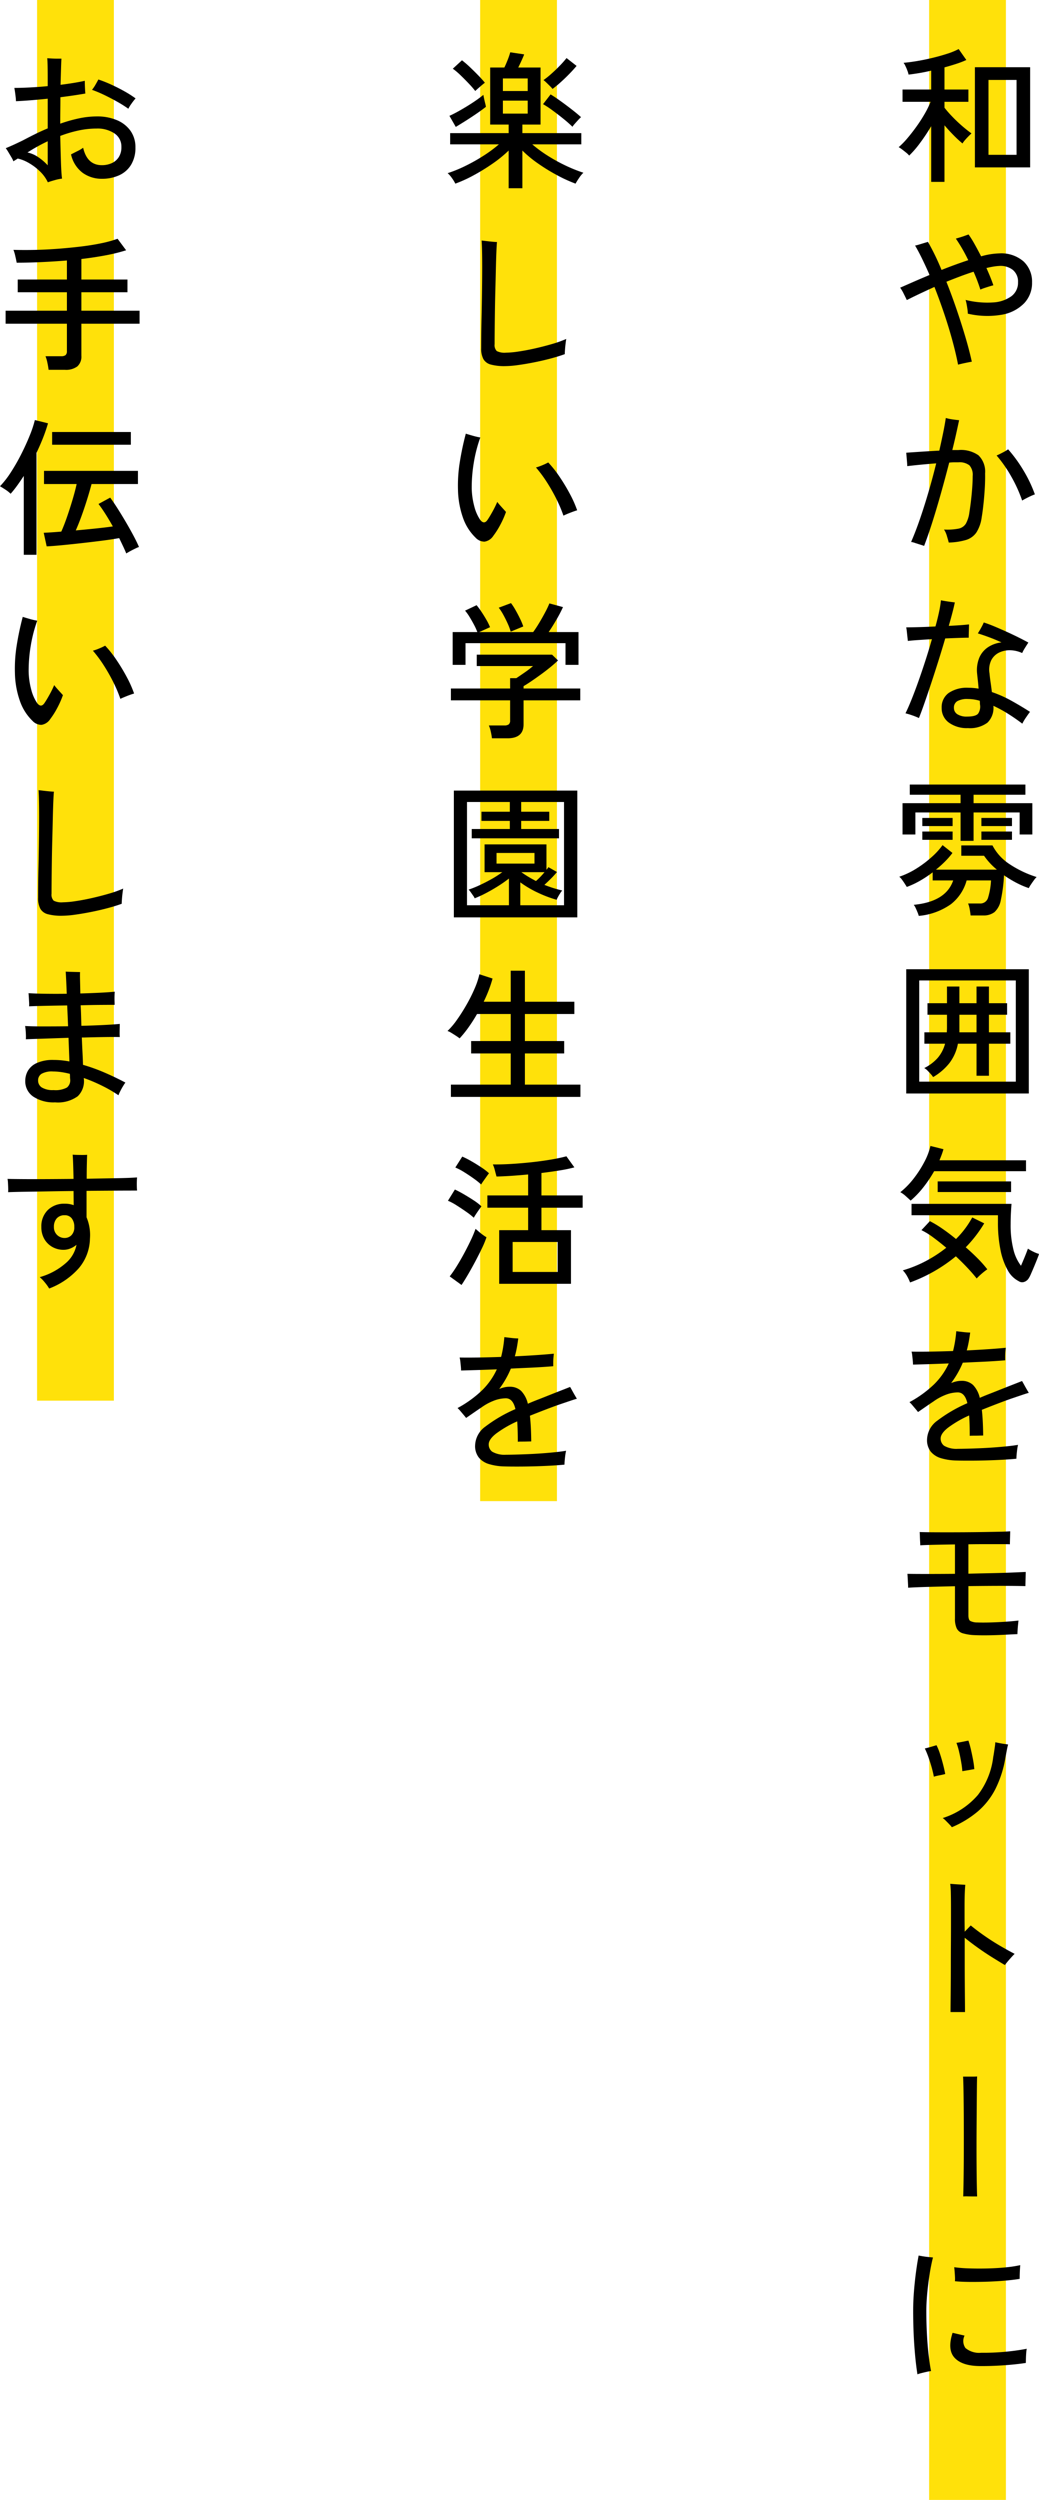 <svg xmlns="http://www.w3.org/2000/svg" width="175.875" height="423" viewBox="0 0 175.875 423">
  <g id="about_ja" transform="translate(-12623.725 -918)">
    <path id="パス_90" data-name="パス 90" d="M0,0H13V423H0Z" transform="translate(12781 918)" fill="#ffe10a"/>
    <path id="パス_93" data-name="パス 93" d="M0,0H13V254H0Z" transform="translate(12705 918)" fill="#ffe10a"/>
    <path id="パス_96" data-name="パス 96" d="M0,0H13V237H0Z" transform="translate(12630 918)" fill="#ffe10a"/>
    <path id="パス_91" data-name="パス 91" d="M-11.25-.675v-16.95H-1.9V-.675Zm-7.4,2.45V-7.65a30.978,30.978,0,0,1-1.863,2.812,16.58,16.58,0,0,1-1.862,2.163,3.11,3.11,0,0,0-.5-.487q-.35-.287-.7-.55A5.356,5.356,0,0,0-24.15-4.1a13.53,13.53,0,0,0,1.475-1.513q.775-.912,1.537-1.975a25.375,25.375,0,0,0,1.388-2.15,15.7,15.7,0,0,0,1-2.037H-23.5V-13.85h4.85v-3.2q-1.025.25-2.013.413t-1.812.262a4.829,4.829,0,0,0-.2-.663,8.521,8.521,0,0,0-.338-.8,2.86,2.86,0,0,0-.312-.537q.95-.075,2.238-.288t2.637-.538q1.35-.325,2.538-.712A11.3,11.3,0,0,0-14-20.7l1.3,1.85a15.323,15.323,0,0,1-1.65.638q-.95.313-2.05.612v3.75h4.05v2.075H-16.4v1a18.626,18.626,0,0,0,1.275,1.462q.775.813,1.65,1.575t1.65,1.313q-.175.15-.5.475t-.613.663a3.712,3.712,0,0,0-.413.563,20.554,20.554,0,0,1-1.525-1.412q-.8-.812-1.525-1.663V1.775ZM-8.95-2.8H-4.2V-15.475H-8.95ZM-14.1,32.7q-.35-1.825-.95-4.038t-1.387-4.55q-.787-2.337-1.663-4.562-1.375.625-2.587,1.2t-2.087,1.025q-.175-.375-.513-1.05a7.507,7.507,0,0,0-.612-1.05l2.112-.925q1.313-.575,2.863-1.225-.625-1.425-1.238-2.688t-1.212-2.287a6.423,6.423,0,0,0,.688-.175l.825-.25.662-.2a39.9,39.9,0,0,1,2.3,4.75q2.325-.925,4.525-1.65a27.271,27.271,0,0,0-2.1-3.65l.675-.2q.425-.125.837-.275t.638-.225a17.863,17.863,0,0,1,1.037,1.663q.538.962,1.088,2.038a12.237,12.237,0,0,1,3.075-.5,5.75,5.75,0,0,1,4.112,1.362A4.684,4.684,0,0,1-1.575,18.8a4.966,4.966,0,0,1-1.337,3.513A6.877,6.877,0,0,1-6.687,24.25a14.535,14.535,0,0,1-5.763-.175,5.63,5.63,0,0,0-.062-.75q-.063-.45-.15-.9a5.8,5.8,0,0,0-.163-.675,15.1,15.1,0,0,0,4.625.425,5.838,5.838,0,0,0,3.125-1.05A2.849,2.849,0,0,0-3.95,18.75a2.542,2.542,0,0,0-.875-2.075A3.38,3.38,0,0,0-7.175,16a9,9,0,0,0-.975.113q-.525.088-1.15.237.35.775.65,1.513t.525,1.413q-.225.05-.675.188t-.888.287a5.665,5.665,0,0,0-.637.25,27.664,27.664,0,0,0-1.15-3.025q-1.1.35-2.262.788t-2.338.912q.925,2.325,1.763,4.788t1.5,4.725q.662,2.262,1.037,4.013-.45.075-1.162.225T-14.1,32.7Zm-5.75,30.675q-.175-.075-.625-.213t-.9-.287a3.656,3.656,0,0,0-.675-.175q.775-1.775,1.525-3.963t1.45-4.587q.7-2.4,1.275-4.75-1.275.1-2.588.225t-2.312.25q0-.225-.037-.662t-.075-.9q-.037-.463-.062-.713l2.612-.175q1.512-.1,2.987-.175.35-1.55.638-2.95t.463-2.575a7.644,7.644,0,0,0,1.112.238q.613.088,1.137.137-.225,1.075-.512,2.363t-.637,2.688h1.025a5.17,5.17,0,0,1,3.4.887A3.837,3.837,0,0,1-9.525,51.1q.025,1.25-.062,2.65t-.225,2.65q-.137,1.25-.287,2.125A6.342,6.342,0,0,1-11,61.1a3.286,3.286,0,0,1-1.75,1.263,11.306,11.306,0,0,1-2.925.438q-.1-.4-.312-1.1a4.03,4.03,0,0,0-.488-1.1,10,10,0,0,0,2.438-.15,1.91,1.91,0,0,0,1.262-.85,5.436,5.436,0,0,0,.6-1.975q.15-.925.275-2.013t.2-2.15q.075-1.062.075-1.913a2.417,2.417,0,0,0-.55-1.812,2.728,2.728,0,0,0-1.875-.513h-.687a8.3,8.3,0,0,0-.863.05q-.65,2.525-1.375,5.112T-18.437,59.3Q-19.175,61.625-19.85,63.375ZM-3.25,55.7A23.883,23.883,0,0,0-5.1,51.625a21.827,21.827,0,0,0-2.475-3.55q.4-.175,1-.487a8.187,8.187,0,0,0,.95-.562,24.068,24.068,0,0,1,2.663,3.688A22.3,22.3,0,0,1-1.1,54.65a10.632,10.632,0,0,0-1.087.475Q-2.85,55.45-3.25,55.7Zm-9.175,38.5a5.155,5.155,0,0,1-3.238-.937,2.989,2.989,0,0,1-1.212-2.487A2.964,2.964,0,0,1-15.7,88.262a5.472,5.472,0,0,1,3.35-.887,9.907,9.907,0,0,1,1.725.15q-.05-.7-.125-1.363T-10.875,85a5.591,5.591,0,0,1,.375-2.725A4.035,4.035,0,0,1-9.012,80.5a5.145,5.145,0,0,1,2.262-.8q-1.075-.5-2.163-.9t-1.837-.625q.125-.2.338-.562t.4-.725a5.659,5.659,0,0,0,.262-.562q.8.25,1.813.675t2.087.912q1.075.488,2.025.963t1.625.85q-.2.3-.55.863a7.261,7.261,0,0,0-.5.912,5.023,5.023,0,0,0-2-.475,4.081,4.081,0,0,0-1.887.387A2.938,2.938,0,0,0-8.475,82.7a3.687,3.687,0,0,0-.3,2.25q.05.6.175,1.463t.225,1.688a20.045,20.045,0,0,1,3.337,1.488Q-3.4,90.5-1.925,91.45q-.25.325-.675.95a8.1,8.1,0,0,0-.625,1.05q-1.075-.825-2.337-1.625a22.055,22.055,0,0,0-2.562-1.4,3.475,3.475,0,0,1-1,2.85A4.908,4.908,0,0,1-12.425,94.2Zm-8.3-1.7a10.008,10.008,0,0,0-1.112-.45A10.7,10.7,0,0,0-23,91.7q.5-1.025,1.075-2.462T-20.75,86.1q.6-1.7,1.175-3.487t1.05-3.463q-1.25.075-2.337.15t-1.738.15q-.025-.225-.075-.687l-.1-.925a6.862,6.862,0,0,0-.1-.687q.85,0,2.175-.037T-17.925,77q.35-1.25.6-2.425a17.472,17.472,0,0,0,.325-2q.25.05.7.125t.912.138q.463.062.738.088-.125.65-.4,1.712t-.625,2.263q1.05-.05,1.938-.113t1.487-.137q0,.25-.012.688t-.025.862q-.012.425-.012.7-.625,0-1.688.037t-2.287.088q-.525,1.8-1.138,3.75t-1.225,3.8q-.612,1.85-1.15,3.388T-20.725,92.5Zm8.15-.25q1.5,0,1.887-.525a2.1,2.1,0,0,0,.312-1.45,1.98,1.98,0,0,1-.025-.325,3.033,3.033,0,0,0-.025-.375,7.282,7.282,0,0,0-2-.3,3.466,3.466,0,0,0-1.8.362,1.247,1.247,0,0,0-.575,1.138,1.247,1.247,0,0,0,.575,1.075A2.872,2.872,0,0,0-12.575,92.25Zm-8.175,33.725a4.886,4.886,0,0,0-.2-.575q-.15-.375-.325-.75a2.5,2.5,0,0,0-.325-.55q5.45-.525,6.675-4.125H-18.4V118.6a18.325,18.325,0,0,1-2.138,1.425,14.532,14.532,0,0,1-2.237,1.05q-.125-.2-.35-.55t-.475-.687a2.4,2.4,0,0,0-.45-.488,13.8,13.8,0,0,0,3-1.45,18.358,18.358,0,0,0,2.587-1.975A11.863,11.863,0,0,0-16.725,114l1.675,1.325a13.394,13.394,0,0,1-1.213,1.4,17.9,17.9,0,0,1-1.587,1.425H-7.525A11.346,11.346,0,0,1-9.7,115.8h-3.85v-1.75h5.275a8.386,8.386,0,0,0,2.75,3.075A18.085,18.085,0,0,0-.8,119.4a3.3,3.3,0,0,0-.45.525q-.275.375-.525.75a4.378,4.378,0,0,0-.35.6,14.439,14.439,0,0,1-2.125-.912A18.874,18.874,0,0,1-6.325,119.1a25.518,25.518,0,0,1-.538,4.2,3.633,3.633,0,0,1-1.075,2.037,3,3,0,0,1-1.912.563h-2.125q-.075-.65-.175-1.162a4.308,4.308,0,0,0-.25-.863h1.95a1.361,1.361,0,0,0,1.4-.887,11.741,11.741,0,0,0,.525-3.013H-12.65a7.672,7.672,0,0,1-2.65,4.013A11.135,11.135,0,0,1-20.75,125.975Zm7.075-12.7v-4.8h-7.65V112.2H-23.5v-5.3h9.825v-1.425h-8.6V103.75H-2.7v1.725h-8.775V106.9h9.95v5.3h-2.15v-3.725h-7.8v4.8Zm3.525-.175v-1.4h5.175v1.4Zm-10,0v-1.4h5.125v1.4Zm10-2.325V109.4h5.175v1.375Zm-10,0V109.4h5.125v1.375Zm-2.725,45.25V135h20.75v21.025Zm2.2-2h16.35V136.9h-16.35Zm2.35-.775a3.348,3.348,0,0,0-.375-.488q-.275-.312-.575-.613a2.228,2.228,0,0,0-.55-.425,7.517,7.517,0,0,0,2.25-1.687A6.028,6.028,0,0,0-16.3,147.6h-3.5v-1.925H-16q0-.2.012-.387t.012-.388v-2.2h-3.3v-1.95h3.3v-2.825h2.1v2.825h2.9v-2.825h2.1v2.825H-5.8v1.95H-8.875v2.975H-5.25V147.6H-8.875v5.425h-2.1V147.6h-3.15a7.7,7.7,0,0,1-1.475,3.325A9.818,9.818,0,0,1-18.325,153.25Zm4.45-7.575h2.9V142.7h-2.9ZM-3.8,187.8a4.408,4.408,0,0,1-1.912-1.9,11.655,11.655,0,0,1-1.213-3.437,22.931,22.931,0,0,1-.425-4.612v-1.225H-21.975V174.7H-5.05q-.05.575-.1,1.5t-.05,1.95a16.85,16.85,0,0,0,.463,4.25,7.411,7.411,0,0,0,1.287,2.775q.25-.575.5-1.175t.438-1.087q.187-.487.237-.638a6.4,6.4,0,0,0,.85.488,5.84,5.84,0,0,0,1.025.413q-.075.275-.313.875t-.525,1.287q-.288.687-.538,1.25a4.443,4.443,0,0,1-.4.763,1.424,1.424,0,0,1-.787.575A.982.982,0,0,1-3.8,187.8Zm-18.425.2a8.1,8.1,0,0,0-.5-1.062,4.938,4.938,0,0,0-.725-.988,20.384,20.384,0,0,0,3.875-1.562,22.037,22.037,0,0,0,3.475-2.262q-1.125-.95-2.213-1.75A12.3,12.3,0,0,0-20.3,179.15l1.425-1.525a18,18,0,0,1,2.112,1.275q1.163.8,2.313,1.75A15.672,15.672,0,0,0-11.7,177l2.025,1a21.92,21.92,0,0,1-3.125,4.05q1.1.95,2.05,1.912a19.379,19.379,0,0,1,1.6,1.813,10.459,10.459,0,0,0-.963.75,11.373,11.373,0,0,0-.838.8q-.6-.775-1.525-1.762t-2-1.988A26.446,26.446,0,0,1-22.225,188Zm.1-13.85q-.4-.375-.862-.787a4.575,4.575,0,0,0-.888-.637,13.416,13.416,0,0,0,2.25-2.3,18.535,18.535,0,0,0,1.813-2.812,11.117,11.117,0,0,0,1.038-2.713l2.2.55q-.125.45-.3.925t-.375.95H-2.6v1.85H-18.15a21.669,21.669,0,0,1-1.788,2.675A15.561,15.561,0,0,1-22.125,174.15Zm4.575-1.45v-1.8H-5.125v1.8Zm3.075,45.425a9.713,9.713,0,0,1-2.5-.387,3.557,3.557,0,0,1-1.738-1.1,3.156,3.156,0,0,1-.638-2.087,4.08,4.08,0,0,1,1.75-3.175,24.174,24.174,0,0,1,5.075-2.95q-.425-1.825-1.625-1.825a5.722,5.722,0,0,0-2.05.412,9.092,9.092,0,0,0-2.05,1.113q-.525.35-1.25.85l-1.375.95q-.15-.2-.425-.525l-.55-.65a4.8,4.8,0,0,0-.475-.5,18.991,18.991,0,0,0,4.138-2.988,11.894,11.894,0,0,0,2.512-3.562q-1.9.075-3.512.125t-2.538.075q0-.225-.038-.637t-.087-.863a4.16,4.16,0,0,0-.125-.7q1.15.025,3.038,0t3.988-.1q.2-.775.337-1.613t.212-1.738q.4.05,1.15.137a10.889,10.889,0,0,0,1.2.088q-.1.8-.238,1.55t-.337,1.475q2.1-.1,3.888-.225t2.712-.225q-.025.225-.062.637t-.038.837v.65q-.6.05-1.712.125t-2.525.137q-1.412.063-2.937.137a15.883,15.883,0,0,1-1.975,3.45,5.456,5.456,0,0,1,.862-.275,3.862,3.862,0,0,1,.863-.1,2.768,2.768,0,0,1,1.988.7,4.607,4.607,0,0,1,1.137,2.175q.8-.35,1.675-.687t1.8-.712q1.2-.475,2.225-.875t1.45-.575q.125.2.35.613t.45.8q.225.388.35.588-.45.125-1.187.375l-1.513.512q-.775.263-1.375.488-1.075.4-2.038.775t-1.837.725q.2,1.8.225,4.35-.25,0-.7.013t-.887.012q-.438,0-.687.025,0-1-.025-1.863t-.075-1.587a18.885,18.885,0,0,0-3.562,2.063q-1.262.988-1.262,1.837a1.516,1.516,0,0,0,.575,1.225,4.164,4.164,0,0,0,2.35.525q.6,0,1.587-.025t2.162-.075Q-9.2,216-8,215.913t2.263-.2q1.063-.112,1.787-.237a7.226,7.226,0,0,0-.137.762q-.062.463-.1.9t-.038.688q-1.025.1-2.4.175t-2.837.113q-1.462.037-2.788.037T-14.475,218.125Zm3.2,29.55a8.337,8.337,0,0,1-2.025-.312,1.67,1.67,0,0,1-1.025-.825,3.8,3.8,0,0,1-.3-1.687V239.4q-2.5.05-4.625.113t-3.3.137q0-.225-.025-.687t-.05-.937q-.025-.475-.05-.725,1.175.025,3.35.025t4.7-.025v-4.975q-1.95.025-3.55.063t-2.325.088q0-.225-.025-.65t-.038-.887q-.012-.463-.038-.712.625.025,1.825.037t2.737.012q1.538,0,3.175-.012t3.15-.037q1.512-.025,2.688-.05t1.75-.075q0,.175-.012.625l-.025.9q-.013.45-.013.675-.5-.025-1.575-.025H-9.388q-1.412,0-2.962.025v4.975q1.95-.05,3.813-.087t3.388-.1q1.525-.063,2.5-.112,0,.225-.013.725t-.025.988q-.012.487-.012.688-1-.025-2.525-.038t-3.362,0q-1.838.013-3.763.038v4.95q0,.725.3.938a2.6,2.6,0,0,0,1.225.262q.6.025,1.513.013t1.95-.062q1.037-.05,1.962-.125t1.525-.15q-.025.25-.075.725t-.075.925q-.025.45-.025.65-.675.025-1.612.075t-1.975.088q-1.037.037-2,.037T-11.275,247.675Zm-3.875,32.5a4.9,4.9,0,0,0-.425-.487q-.3-.313-.613-.625a3.2,3.2,0,0,0-.513-.437,12.946,12.946,0,0,0,5.963-3.913,13.075,13.075,0,0,0,2.587-6.387q.075-.4.15-.9t.138-.95A5.385,5.385,0,0,0-7.8,265.8q.225.05.675.138t.888.15l.612.087q-.1.325-.237,1.038T-6.1,268.5a18.6,18.6,0,0,1-1.687,5.225,12.477,12.477,0,0,1-2.95,3.762A17.106,17.106,0,0,1-15.15,280.175Zm-3.05-8.55q-.125-.7-.362-1.55t-.538-1.7a15.15,15.15,0,0,0-.625-1.525q.35-.075,1-.263t.975-.288a9.791,9.791,0,0,1,.587,1.45q.288.875.525,1.8t.363,1.625q-.35.1-.988.225A8.285,8.285,0,0,0-18.2,271.625Zm4.825-.925q-.05-.7-.2-1.562t-.35-1.725a11.444,11.444,0,0,0-.45-1.513q.2-.025.613-.1t.825-.162q.413-.088.587-.113a15.082,15.082,0,0,1,.425,1.513q.2.862.363,1.737a14.3,14.3,0,0,1,.212,1.575q-.2.025-.6.1t-.8.137Q-13.15,270.65-13.375,270.7Zm-2,40.75q0-.625.013-1.812t.025-2.738q.012-1.55.012-3.3t.012-3.525q.013-1.775.013-3.375v-2.825q0-1.45-.025-2.525a14.828,14.828,0,0,0-.1-1.6q.275.025.775.063t1,.063q.5.025.775.05-.05.45-.087,1.338T-13,293.5v1.775q0,1.15.025,2.575.275-.275.562-.575t.463-.475q1.025.85,2.337,1.763t2.663,1.7q1.35.787,2.425,1.337-.4.4-.9.975t-.75.925q-.925-.55-2.15-1.312t-2.45-1.638q-1.225-.875-2.2-1.675v3.7q0,1.925.012,3.7t.025,3.138q.012,1.362.012,2.038Zm-5.6,61.3q-.325-2-.525-4.8t-.2-5.975q0-1.6.138-3.312t.35-3.288q.212-1.575.438-2.725.25.05.7.125t.938.125q.488.05.788.075-.325,1.275-.575,2.875t-.4,3.212q-.15,1.612-.15,2.987,0,1.975.1,3.888t.288,3.525q.188,1.613.413,2.738a6.031,6.031,0,0,0-.725.125q-.45.1-.888.212A5.865,5.865,0,0,0-20.975,372.75Zm10.45-1.4q-2.95-.05-4.187-1.425t-.313-4.2L-13,366.2a2.061,2.061,0,0,0,.15,2.1,3.6,3.6,0,0,0,2.675.8,38.059,38.059,0,0,0,4.025-.163q2-.187,3.675-.513a5.562,5.562,0,0,0-.088.7q-.037.475-.05.95t-.013.75q-1.825.275-3.95.412T-10.525,371.35Zm-4.1-14.35a6.35,6.35,0,0,0,0-.8q-.025-.475-.062-.925t-.062-.65a22.258,22.258,0,0,0,2.488.2q1.487.05,3.125.012t3.112-.187a20.333,20.333,0,0,0,2.45-.375q-.025.25-.05.7t-.038.9q-.013.45-.013.725-1.075.175-2.525.3t-3,.175q-1.55.05-2.975.037T-14.625,357Z" transform="translate(12800 947)"/>
    <path id="パス_94" data-name="パス 94" d="M-1.175,1.85V-4.525A21.061,21.061,0,0,1-3.913-2.3,33.776,33.776,0,0,1-7.15-.312,22.484,22.484,0,0,1-10.2,1.075,6.384,6.384,0,0,0-10.762.15,4.648,4.648,0,0,0-11.5-.7,21.815,21.815,0,0,0-8.575-1.887,30.52,30.52,0,0,0-5.488-3.612,22.3,22.3,0,0,0-2.825-5.575h-8.25v-1.9h9.9v-1.45H-4.3v-9.65h2.4q.225-.45.525-1.2A13.652,13.652,0,0,0-.9-21.15l2.35.35q-.1.3-.413.988T.45-18.575H4.225v9.65H1.15v1.45h9.975v1.9h-8.3a21.917,21.917,0,0,0,2.6,1.913A28,28,0,0,0,8.488-1.975a24.834,24.834,0,0,0,2.987,1.2,5.246,5.246,0,0,0-.725.887,11.052,11.052,0,0,0-.6.963A24.2,24.2,0,0,1,7.125-.3,32.039,32.039,0,0,1,3.888-2.275,19.844,19.844,0,0,1,1.15-4.525V1.85Zm10.8-10.4a19.753,19.753,0,0,0-1.5-1.325q-.925-.75-1.862-1.437A15.853,15.853,0,0,0,4.65-12.375l1.275-1.65q.55.325,1.263.825T8.65-12.137q.75.563,1.388,1.075t1.038.887A6.227,6.227,0,0,0,10.6-9.7q-.3.325-.575.638A4.233,4.233,0,0,0,9.625-8.55Zm-19.75.025L-11.2-10.4q.575-.25,1.35-.675t1.613-.938q.838-.512,1.575-1.025t1.213-.913q.025.2.113.613t.187.813a5.589,5.589,0,0,1,.125.6q-.625.5-1.575,1.15t-1.9,1.25Q-9.45-8.925-10.125-8.525ZM6.25-14.95a3.494,3.494,0,0,0-.4-.45q-.3-.3-.625-.613a5.054,5.054,0,0,0-.5-.437,13.709,13.709,0,0,0,1.3-1.038q.75-.662,1.462-1.4a16.024,16.024,0,0,0,1.138-1.287l1.7,1.325q-.45.55-1.162,1.288T7.675-16.125A18.066,18.066,0,0,1,6.25-14.95Zm-13.075.35A15.73,15.73,0,0,0-7.9-15.837q-.675-.713-1.4-1.413a11.679,11.679,0,0,0-1.325-1.125l1.55-1.425A16.766,16.766,0,0,1-7.7-18.612q.75.713,1.438,1.425T-5.2-16q-.175.125-.5.4t-.638.55Q-6.65-14.775-6.825-14.6Zm4.675,3.825h4.2v-2.2h-4.2Zm0-3.825h4.2v-2.125h-4.2Zm.375,46.55a8.829,8.829,0,0,1-2.412-.263,2.03,2.03,0,0,1-1.262-.925,3.754,3.754,0,0,1-.375-1.838q0-.875.013-2.225t.05-2.937q.038-1.588.063-3.2t.037-3.013q.012-1.4.012-2.375,0-1.525-.025-2.7T-5.75,10.7q.25.025.762.087t1.037.112q.525.05.8.05-.05.5-.1,1.725t-.088,2.9q-.037,1.675-.087,3.537T-3.5,22.75q-.025,1.775-.038,3.212t-.012,2.263A1.44,1.44,0,0,0-3.187,29.4a2.9,2.9,0,0,0,1.563.275A15.316,15.316,0,0,0,.45,29.487q1.3-.187,2.8-.525t2.913-.75a18.764,18.764,0,0,0,2.413-.862q-.05.275-.112.788t-.1,1.025q-.038.512-.038.762-1.025.375-2.388.738t-2.812.65q-1.45.288-2.738.462A16.531,16.531,0,0,1-1.775,31.95Zm-5,29.025a8.6,8.6,0,0,1-2.15-3.425,15.152,15.152,0,0,1-.825-4.675,24.787,24.787,0,0,1,.313-4.725,48.087,48.087,0,0,1,1.013-4.775q.45.15,1.212.363a11.551,11.551,0,0,0,1.238.287A24.272,24.272,0,0,0-7.1,48.45a25.46,25.46,0,0,0-.325,4.225,12.875,12.875,0,0,0,.438,3.013A7.257,7.257,0,0,0-6,57.95q.65.85,1.225.05.35-.5.85-1.4A17.1,17.1,0,0,0-3.1,54.925q.2.275.5.612t.575.638q.275.3.4.45A15.37,15.37,0,0,1-2.588,58.8a13.327,13.327,0,0,1-1.187,1.875,2.162,2.162,0,0,1-1.475.975A2.059,2.059,0,0,1-6.775,60.975ZM8.1,57.25a22.868,22.868,0,0,0-1.175-2.787,30.08,30.08,0,0,0-1.613-2.85A21.6,21.6,0,0,0,3.45,49.1a8.56,8.56,0,0,0,1.125-.4,9.03,9.03,0,0,0,.95-.45A18.9,18.9,0,0,1,7.462,50.7a31.705,31.705,0,0,1,1.75,2.912,19.01,19.01,0,0,1,1.212,2.737q-.375.1-1.087.375T8.1,57.25ZM-4,94.925a10.033,10.033,0,0,0-.2-1.138,5.316,5.316,0,0,0-.325-1.037H-1.9a1.177,1.177,0,0,0,.75-.187A.825.825,0,0,0-.925,91.9V88.5H-10.95v-2H-.925V84.75H.125q.6-.4,1.413-.963A15.869,15.869,0,0,0,2.95,82.7H-6.575V80.775H6.175l1,.975q-.475.475-1.237,1.1T4.3,84.113q-.875.637-1.65,1.162t-1.3.825v.4h9.6v2H1.35v4.075q0,2.35-2.725,2.35ZM-10.65,82.5V76.95h4.175a10.11,10.11,0,0,0-.562-1.237q-.363-.688-.763-1.338a7.906,7.906,0,0,0-.75-1.05L-6.6,72.4a13.328,13.328,0,0,1,.825,1.125q.45.675.85,1.375a9,9,0,0,1,.6,1.225l-1.825.825H2.975q.45-.6,1-1.512T5.013,73.6a15.6,15.6,0,0,0,.712-1.5l2.3.625a22.541,22.541,0,0,1-1.087,2.088Q6.25,76,5.6,76.95h5.05V82.5H8.45V78.825H-8.475V82.5Zm9.825-5.625a9.557,9.557,0,0,0-.488-1.312q-.338-.762-.75-1.512a9,9,0,0,0-.787-1.225l2.075-.775a10.008,10.008,0,0,1,.762,1.175Q.4,73.95.762,74.7A10.143,10.143,0,0,1,1.3,76Zm-9.625,48.35v-21.45h20.9v21.45Zm2.225-2.05h7.1V118.65a21.352,21.352,0,0,1-1.837,1.287q-1.013.637-2.037,1.175A19.025,19.025,0,0,1-6.925,122a1.98,1.98,0,0,0-.25-.437q-.2-.287-.412-.588a3.614,3.614,0,0,0-.363-.45,16.825,16.825,0,0,0,1.788-.713q1.012-.463,2.062-1.05a16.582,16.582,0,0,0,1.85-1.187h-3v-4.7H5.225v4.3q.1-.125.188-.238a1.3,1.3,0,0,0,.137-.213L7,117.55a13.632,13.632,0,0,1-1,1.1q-.6.6-1.125,1.075a20.216,20.216,0,0,0,3.025.95,3.058,3.058,0,0,0-.337.45q-.212.325-.388.65a3.488,3.488,0,0,0-.225.475,20.35,20.35,0,0,1-3.175-1.2A17.7,17.7,0,0,1,.8,119.3v3.875H8.2V105.7H.95v1.65H5.7v1.55H.95v1.375h6.4v1.575H-7.425v-1.575h6.45V108.9h-4.8v-1.55h4.8V105.7h-7.25Zm5-7.05H3.2v-1.8H-3.225Zm6.675,2.95q.35-.3.737-.7t.712-.8H.975q.55.4,1.175.775T3.45,119.075ZM-10.95,155.6v-2.075H-.825V148.25h-6.7v-2.1h6.7v-4.575h-5.7a26.3,26.3,0,0,1-1.463,2.288A18.384,18.384,0,0,1-9.475,145.7a6.114,6.114,0,0,0-.575-.412q-.4-.263-.812-.513a3.121,3.121,0,0,0-.662-.325,12.5,12.5,0,0,0,1.587-1.875Q-9.1,141.4-8.3,140a26.429,26.429,0,0,0,1.375-2.75,13.44,13.44,0,0,0,.8-2.4l2.225.725q-.25.925-.625,1.913T-5.4,139.5H-.825v-5.25h2.4v5.25H9.95v2.075H1.575v4.575h6.65v2.1H1.575v5.275h9.4V155.6Zm8.175,31.625V178.15h4.9v-3.8h-6.9v-2.075h6.9v-3.55q-3.15.3-5.35.35-.1-.35-.275-1.025a5.487,5.487,0,0,0-.35-1.025q1.375.025,3.063-.075t3.438-.287q1.75-.187,3.3-.45t2.65-.562l1.35,1.875a23.985,23.985,0,0,1-2.463.513q-1.462.237-3.112.438v3.8H11.35v2.075H4.375v3.8h5v9.075Zm2.275-2H7.125V180.15H-.5Zm-8.65,2.2-2-1.45a19.446,19.446,0,0,0,1.187-1.725q.638-1.025,1.262-2.187t1.137-2.25a19.144,19.144,0,0,0,.787-1.887q.2.175.55.475t.713.563a6.226,6.226,0,0,0,.588.388,15.472,15.472,0,0,1-.763,1.85q-.513,1.075-1.137,2.25t-1.238,2.225Q-8.675,186.725-9.15,187.425Zm2.075-11.375a11.5,11.5,0,0,0-1.25-.988q-.8-.562-1.65-1.1a9.393,9.393,0,0,0-1.475-.787l1.175-1.9q.7.325,1.537.813T-7.1,173.1a9.422,9.422,0,0,1,1.325,1.025q-.125.15-.4.538t-.537.787A6.668,6.668,0,0,0-7.075,176.05Zm1.25-5.625a12.467,12.467,0,0,0-1.25-1q-.8-.575-1.65-1.1a9.924,9.924,0,0,0-1.475-.775l1.175-1.85a14.73,14.73,0,0,1,1.525.775q.875.5,1.7,1.05a9.937,9.937,0,0,1,1.3,1q-.125.15-.4.538l-.55.775A5.046,5.046,0,0,0-5.825,170.425Zm3.85,47.7a9.714,9.714,0,0,1-2.5-.387,3.557,3.557,0,0,1-1.738-1.1,3.156,3.156,0,0,1-.638-2.087,4.08,4.08,0,0,1,1.75-3.175,24.174,24.174,0,0,1,5.075-2.95Q-.45,206.6-1.65,206.6a5.722,5.722,0,0,0-2.05.412,9.092,9.092,0,0,0-2.05,1.113q-.525.35-1.25.85l-1.375.95q-.15-.2-.425-.525l-.55-.65a4.8,4.8,0,0,0-.475-.5,18.991,18.991,0,0,0,4.137-2.988A11.894,11.894,0,0,0-3.175,201.7q-1.9.075-3.512.125t-2.538.075q0-.225-.037-.637t-.088-.863a4.16,4.16,0,0,0-.125-.7q1.15.025,3.038,0t3.988-.1q.2-.775.337-1.613t.212-1.738q.4.05,1.15.137a10.889,10.889,0,0,0,1.2.088q-.1.8-.238,1.55T-.125,199.5q2.1-.1,3.888-.225t2.712-.225q-.025.225-.062.637t-.038.837v.65q-.6.05-1.712.125t-2.525.137q-1.413.063-2.938.137a15.883,15.883,0,0,1-1.975,3.45,5.456,5.456,0,0,1,.862-.275,3.862,3.862,0,0,1,.863-.1,2.768,2.768,0,0,1,1.988.7,4.607,4.607,0,0,1,1.137,2.175q.8-.35,1.675-.687t1.8-.712q1.2-.475,2.225-.875t1.45-.575q.125.2.35.613t.45.8q.225.388.35.588-.45.125-1.187.375l-1.513.512q-.775.263-1.375.488-1.075.4-2.038.775t-1.837.725q.2,1.8.225,4.35-.25,0-.7.013t-.887.012q-.438,0-.687.025,0-1-.025-1.863T.275,210.5a18.885,18.885,0,0,0-3.563,2.063q-1.263.988-1.262,1.837a1.516,1.516,0,0,0,.575,1.225,4.164,4.164,0,0,0,2.35.525q.6,0,1.587-.025t2.162-.075Q3.3,216,4.5,215.913t2.263-.2q1.063-.112,1.787-.237a7.226,7.226,0,0,0-.137.762q-.063.463-.1.9t-.038.688q-1.025.1-2.4.175t-2.837.113q-1.462.037-2.788.037T-1.975,218.125Z" transform="translate(12711 948)"/>
    <path id="パス_95" data-name="パス 95" d="M-4.175.85a6.186,6.186,0,0,0-1.3-1.812A9.286,9.286,0,0,0-7.338-2.388a6.729,6.729,0,0,0-1.937-.788q-.175.125-.363.238T-10-2.7a4.5,4.5,0,0,0-.35-.7q-.25-.425-.512-.862a7.01,7.01,0,0,0-.437-.662q1.275-.525,2.9-1.325.95-.5,2-1.025t2.2-1V-13.3q-1.425.15-2.825.263t-2.55.162a6.772,6.772,0,0,0-.05-.7q-.05-.45-.113-.887t-.113-.663q1.1,0,2.6-.075t3.05-.225V-16.8q0-2.65-.075-3.35.325.025.8.05t.925.025h.675q-.025.325-.062,1.462t-.087,2.962q1.2-.15,2.263-.325t1.837-.35q0,.225.013.663t.037.863q.025.425.05.625-.85.15-1.937.313t-2.288.312q0,1-.013,2.113t-.012,2.363A25,25,0,0,1,1.05-9.962,14.655,14.655,0,0,1,4.125-10.3a8.5,8.5,0,0,1,3.4.637,5.3,5.3,0,0,1,2.3,1.813,4.748,4.748,0,0,1,.825,2.8,5.492,5.492,0,0,1-.725,2.913A4.559,4.559,0,0,1,7.913-.35a6.878,6.878,0,0,1-2.937.6A5.456,5.456,0,0,1,1.712-.762,5.314,5.314,0,0,1-.25-3.875q.475-.25,1.1-.562A6.059,6.059,0,0,0,1.8-5q.675,2.95,3.175,2.95A4.043,4.043,0,0,0,6.6-2.375,2.755,2.755,0,0,0,7.813-3.388a3.048,3.048,0,0,0,.462-1.737A2.653,2.653,0,0,0,7.1-7.425,5.148,5.148,0,0,0,4.075-8.25a14.592,14.592,0,0,0-3.087.337A20.832,20.832,0,0,0-2.075-7q.05,2.375.113,4.338T-1.775.225A7.783,7.783,0,0,0-3.037.488Q-3.8.7-4.175.85ZM9.45-11.6a20.347,20.347,0,0,0-1.863-1.175q-1.063-.6-2.175-1.138A20.291,20.291,0,0,0,3.3-14.8a6.208,6.208,0,0,0,.6-.887q.325-.562.475-.862a22.178,22.178,0,0,1,2.175.862q1.125.512,2.2,1.113a18.336,18.336,0,0,1,1.925,1.225,9.318,9.318,0,0,0-.675.862A6.089,6.089,0,0,0,9.45-11.6ZM-4.2-2.025V-6.1A30.666,30.666,0,0,0-7.625-4.2a5.177,5.177,0,0,1,1.85.812A8.661,8.661,0,0,1-4.2-2.025Zm.15,34.6q-.05-.475-.2-1.188a5.935,5.935,0,0,0-.325-1.113h2.65a1.177,1.177,0,0,0,.75-.187A.861.861,0,0,0-.95,29.4V24.775H-11.325v-2.2H-.95V19.45H-9.275V17.3H-.95V14.075q-2.175.175-4.35.275t-4.15.1q-.075-.425-.238-1.125A6.678,6.678,0,0,0-10,12.275q1.625.05,3.525.013t3.9-.187q2-.15,3.9-.375t3.525-.562A19.612,19.612,0,0,0,7.625,10.4l1.45,1.95a29.7,29.7,0,0,1-3.512.862q-1.938.362-4.062.613V17.3H9.3v2.15H1.5v3.125h9.85v2.2H1.5V30.2A2.216,2.216,0,0,1,.813,32a3.2,3.2,0,0,1-2.088.575ZM9.1,63.65q-.225-.55-.538-1.213T7.9,61.05q-1.225.225-2.9.438T1.55,61.9q-1.775.2-3.337.35t-2.587.2l-.5-2.3q.575-.025,1.337-.075T-1.9,59.95q.475-1.05.975-2.5t.938-2.925Q.45,53.05.7,51.9H-4.825V49.675h15.9V51.9H3.225q-.325,1.225-.762,2.625t-.925,2.75Q1.05,58.625.55,59.75q1.7-.15,3.375-.325t2.9-.35Q6.225,58,5.6,57.013T4.4,55.275L6.375,54.2q.525.7,1.212,1.775t1.4,2.288Q9.7,59.475,10.3,60.6t.95,1.95a6.1,6.1,0,0,0-.663.288q-.438.212-.85.438T9.1,63.65Zm-17.35.225V50.525q-.55.85-1.1,1.612t-1.125,1.412a5.475,5.475,0,0,0-.862-.687q-.513-.337-.937-.587a15.524,15.524,0,0,0,1.862-2.4A33.163,33.163,0,0,0-8.65,46.787q.825-1.637,1.425-3.137a18.322,18.322,0,0,0,.85-2.575l2.225.55Q-4.5,42.85-5,44.112t-1.1,2.513v17.25Zm4.8-18.625V43.1H9.875v2.15ZM-6.775,91.975a8.6,8.6,0,0,1-2.15-3.425,15.152,15.152,0,0,1-.825-4.675,24.787,24.787,0,0,1,.313-4.725,48.087,48.087,0,0,1,1.013-4.775q.45.15,1.212.363a11.553,11.553,0,0,0,1.238.287A24.272,24.272,0,0,0-7.1,79.45a25.46,25.46,0,0,0-.325,4.225,12.875,12.875,0,0,0,.438,3.012A7.257,7.257,0,0,0-6,88.95q.65.85,1.225.05.35-.5.85-1.4A17.1,17.1,0,0,0-3.1,85.925q.2.275.5.612t.575.638q.275.3.4.45A15.37,15.37,0,0,1-2.588,89.8a13.327,13.327,0,0,1-1.187,1.875,2.162,2.162,0,0,1-1.475.975A2.059,2.059,0,0,1-6.775,91.975ZM8.1,88.25a22.868,22.868,0,0,0-1.175-2.787,30.08,30.08,0,0,0-1.613-2.85A21.6,21.6,0,0,0,3.45,80.1a8.56,8.56,0,0,0,1.125-.4,9.028,9.028,0,0,0,.95-.45A18.9,18.9,0,0,1,7.462,81.7a31.705,31.705,0,0,1,1.75,2.913,19.01,19.01,0,0,1,1.212,2.737q-.375.1-1.087.375T8.1,88.25Zm-9.875,36.7a8.829,8.829,0,0,1-2.412-.262,2.03,2.03,0,0,1-1.262-.925,3.754,3.754,0,0,1-.375-1.837q0-.875.013-2.225t.05-2.937q.038-1.587.063-3.2t.037-3.012q.012-1.4.012-2.375,0-1.525-.025-2.7T-5.75,103.7q.25.025.762.088t1.037.113q.525.05.8.05-.05.5-.1,1.725t-.088,2.9q-.037,1.675-.087,3.538T-3.5,115.75q-.025,1.775-.038,3.213t-.012,2.262a1.44,1.44,0,0,0,.363,1.175,2.9,2.9,0,0,0,1.563.275,15.316,15.316,0,0,0,2.075-.187q1.3-.187,2.8-.525t2.913-.75a18.764,18.764,0,0,0,2.413-.863q-.05.275-.112.787t-.1,1.025q-.038.513-.038.763-1.025.375-2.388.737t-2.812.65q-1.45.287-2.738.463A16.532,16.532,0,0,1-1.775,124.95ZM-2.95,156.525a6.211,6.211,0,0,1-3.7-.975A3.122,3.122,0,0,1-8,152.875a3.443,3.443,0,0,1,.438-1.675,3.293,3.293,0,0,1,1.5-1.325,6.6,6.6,0,0,1,2.887-.525q.65,0,1.3.063t1.35.188l-.15-4q-2.125.075-4.05.137t-3.175.113a5.507,5.507,0,0,0,.012-.675q-.012-.425-.05-.875a6.562,6.562,0,0,0-.087-.7q1.1.075,3.075.075t4.2-.025l-.15-3.525q-1.9.025-3.625.063t-2.825.087a4.97,4.97,0,0,0,0-.712q-.025-.463-.05-.9t-.05-.613q1.175.075,2.887.1t3.587,0q-.05-1.35-.1-2.35t-.075-1.4q.275.025.75.038l.95.025q.475.013.725.013-.025.475,0,1.425t.05,2.2q1.725-.05,3.263-.125T7.15,137.8q-.025.225-.038.675t0,.9q.013.45.013.65-.975,0-2.5.013t-3.25.063q.05.825.075,1.712t.05,1.762q2.025-.05,3.763-.137T8,143.25q0,.225-.012.675t-.013.887a6.5,6.5,0,0,0,.025.663q-1-.025-2.575,0t-3.4.075h-.45q.05,1.3.112,2.488t.087,2.137a30.478,30.478,0,0,1,3.65,1.313q1.825.787,3.525,1.688-.15.2-.4.613t-.462.837a6.972,6.972,0,0,0-.312.7,21.858,21.858,0,0,0-2.7-1.575A27.919,27.919,0,0,0,1.9,152.4a3.552,3.552,0,0,1-1.012,3.088A5.715,5.715,0,0,1-2.95,156.525Zm-.25-2.075a4.071,4.071,0,0,0,2.262-.437A1.57,1.57,0,0,0-.4,152.575a2.854,2.854,0,0,1-.025-.4q0-.225-.025-.475a13.44,13.44,0,0,0-1.488-.3,9.813,9.813,0,0,0-1.363-.1,3.547,3.547,0,0,0-1.95.4,1.292,1.292,0,0,0-.575,1.125,1.369,1.369,0,0,0,.637,1.188A3.565,3.565,0,0,0-3.2,154.45Zm-.75,33.575a7.6,7.6,0,0,0-.713-1,6.407,6.407,0,0,0-.887-.925,11.232,11.232,0,0,0,4.338-2.312,5.4,5.4,0,0,0,1.887-3.163,3.785,3.785,0,0,1-1.038.625,3.1,3.1,0,0,1-1.162.225A3.778,3.778,0,0,1-3.4,181a3.617,3.617,0,0,1-1.362-1.337,3.966,3.966,0,0,1-.513-2.062,3.828,3.828,0,0,1,1.088-2.85A3.928,3.928,0,0,1-1.3,173.675a4.161,4.161,0,0,1,1.5.25l-.025-2.4q-2.15.025-4.25.063t-3.863.063q-1.763.025-2.962.075a6.218,6.218,0,0,0,.012-.713q-.012-.438-.038-.875a4.454,4.454,0,0,0-.075-.662q1.1.025,2.875.037t3.925,0q2.15-.012,4.375-.037-.025-1.25-.063-2.4t-.087-1.7q.25.025.725.038t.963.012q.488,0,.762-.025-.025.575-.05,1.675T2.4,169.45q2.6-.05,4.875-.087t3.65-.137q-.025.25-.037.688t0,.862q.012.425.037.675-1.325,0-3.6.012t-4.95.038v4.475A7.724,7.724,0,0,1,2.95,179.6a7.963,7.963,0,0,1-1.862,4.962A12.711,12.711,0,0,1-3.95,188.025Zm2.625-8.55a1.6,1.6,0,0,0,1.137-.463A1.862,1.862,0,0,0,.3,177.6a2.253,2.253,0,0,0-.425-1.437,1.442,1.442,0,0,0-1.2-.538,1.707,1.707,0,0,0-1.35.538A2.092,2.092,0,0,0-3.15,177.6a1.8,1.8,0,0,0,.537,1.362A1.8,1.8,0,0,0-1.325,179.475Z" transform="translate(12636 948)"/>
    <path id="パス_92" data-name="パス 92" d="M-10.125-8.25V-9.925q0-.475-.025-.7.625.025,1.875.038t2.912.025l3.525.025q1.863.013,3.725.013T5.4-10.538q1.65-.012,2.9-.037t1.85-.05v.55q0,.45-.012,1.012a6.913,6.913,0,0,0,.012.788q-.775-.025-2.3-.05T4.362-8.363Q2.4-8.375.275-8.375t-4.15.012q-2.025.013-3.662.038T-10.125-8.25Z" transform="translate(12778.5 1279.5) rotate(90)"/>
  </g>
</svg>
